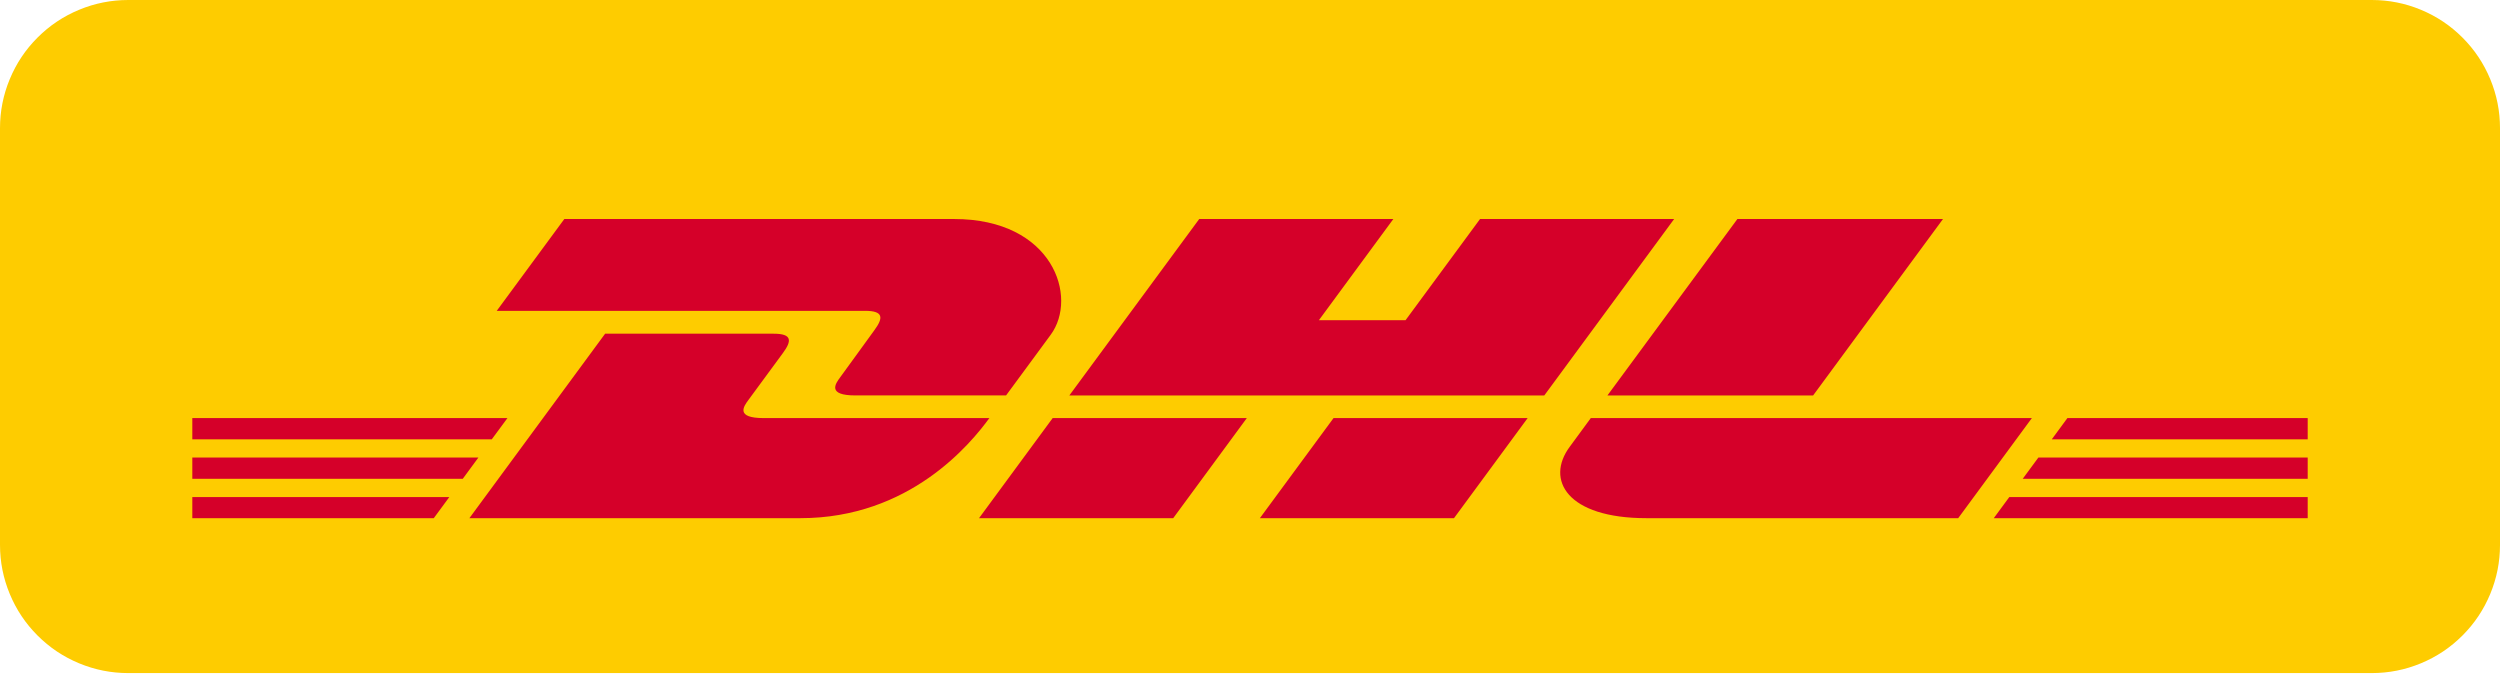 <?xml version="1.0" encoding="UTF-8" standalone="no"?>
<svg xmlns="http://www.w3.org/2000/svg" xmlns:xlink="http://www.w3.org/1999/xlink"
    xmlns:serif="http://www.serif.com/" width="100%" height="100%" viewBox="0 0 325 88"
    version="1.1" xml:space="preserve"
    style="fill-rule:evenodd;clip-rule:evenodd;stroke-linejoin:round;stroke-miterlimit:2;">
    <symbol id="1">
    <path d="M0,70.833l0,-54.166c0,-2.21 0.423,-4.336 1.269,-6.378c0.845,-2.042 2.05,-3.845 3.613,-5.407c1.562,-1.563 3.365,-2.768 5.407,-3.613c2.042,-0.846 4.168,-1.269 6.378,-1.269l291.666,0c2.21,0 4.336,0.423 6.378,1.269c2.042,0.845 3.845,2.05 5.407,3.613c1.563,1.562 2.767,3.365 3.613,5.407c0.846,2.042 1.269,4.168 1.269,6.378l0,54.166c-0,2.21 -0.423,4.336 -1.269,6.378c-0.846,2.042 -2.05,3.845 -3.613,5.407c-1.562,1.563 -3.365,2.768 -5.407,3.613c-2.042,0.846 -4.168,1.269 -6.378,1.269l-291.666,0c-2.21,-0 -4.336,-0.423 -6.378,-1.269c-2.042,-0.845 -3.845,-2.05 -5.407,-3.613c-1.563,-1.562 -2.768,-3.365 -3.613,-5.407c-0.846,-2.042 -1.269,-4.168 -1.269,-6.378Z" style="fill:#fecc00;fill-rule:nonzero;"></path><path d="M113.666,42.931c-1.202,1.628 -3.212,4.457 -4.436,6.109c-0.621,0.84 -1.743,2.366 1.976,2.366l19.583,0c-0,0 3.156,-4.294 5.802,-7.885c3.599,-4.885 0.311,-15.049 -12.555,-15.049l-50.673,-0l-8.786,11.937l47.886,0c2.417,0 2.384,0.92 1.203,2.522Zm-14.386,11.42c-3.72,-0 -2.598,-1.529 -1.976,-2.369c1.223,-1.653 3.267,-4.452 4.468,-6.079c1.183,-1.602 1.215,-2.523 -1.206,-2.523l-21.9,0l-17.646,23.982l43.032,-0c14.213,-0 22.126,-9.667 24.565,-13.01l-29.337,-0.001Zm27.993,13.011l25.244,-0l9.57,-13.013l-25.241,0.003c-0.008,-0.001 -9.573,13.01 -9.573,13.01Zm65.132,-38.89l-9.682,13.151l-11.266,0l9.677,-13.151l-25.236,-0l-16.883,22.934l61.744,0l16.879,-22.934l-25.233,-0Zm-28.622,38.89l25.235,-0l9.574,-13.01l-25.234,0c-0.01,-0.001 -9.575,13.01 -9.575,13.01Zm-138.783,-7.879l0,2.764l35.157,-0l2.031,-2.764l-37.188,0Zm40.966,-5.132l-40.966,-0l0,2.76l38.931,0l2.035,-2.76Zm-40.966,13.011l31.39,-0l2.022,-2.748l-33.412,0l0,2.748Zm237.953,-5.117l37.047,-0l-0,-2.763l-35.013,-0l-2.034,2.763Zm-3.763,5.117l40.81,-0l-0,-2.748l-38.79,0l-2.02,2.748Zm9.57,-13.011l-2.03,2.763l33.27,0l-0,-2.763l-31.24,-0Zm-33.054,-2.945l16.882,-22.934l-26.727,-0c-0.009,-0 -16.894,22.934 -16.894,22.934l26.739,0Zm-28.904,2.945c0,-0 -1.844,2.521 -2.741,3.735c-3.169,4.281 -0.366,9.276 9.977,9.276l40.528,-0l9.575,-13.01l-57.339,0l0,-0.001Z" style="fill:#d50029;fill-rule:nonzero;"></path>
</symbol><use href="#1"></use>
</svg> 